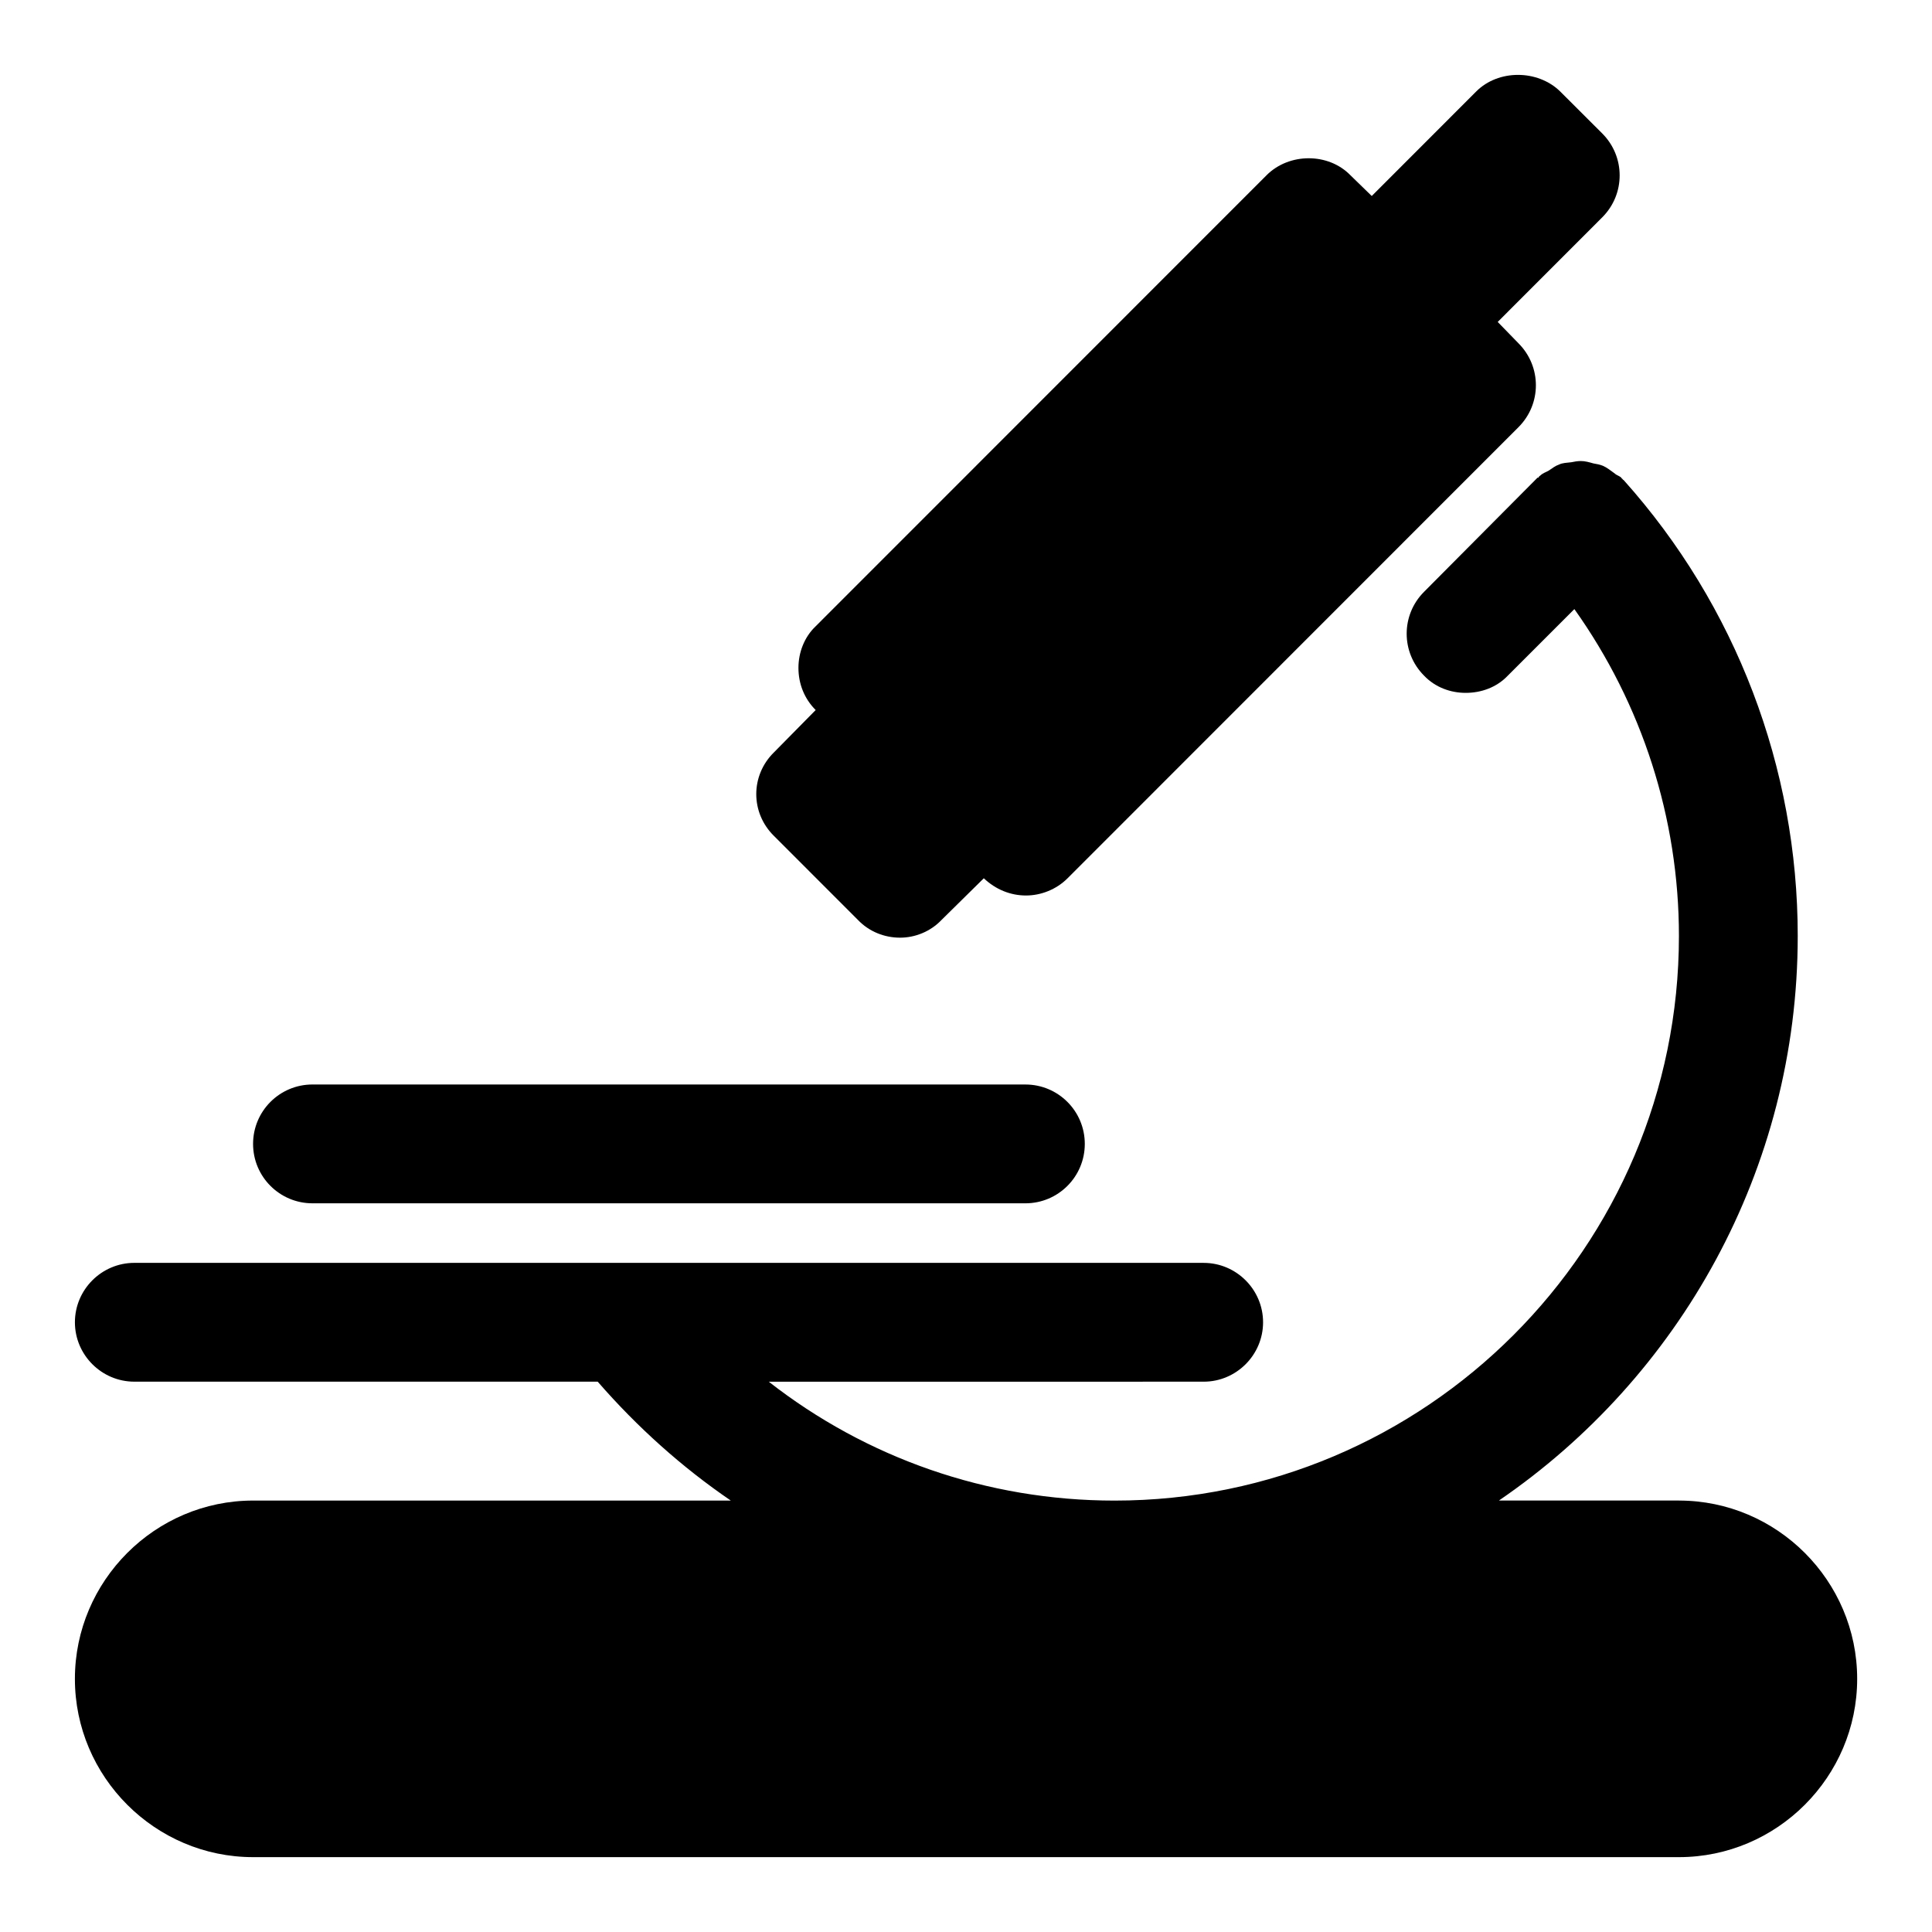 <?xml version="1.0" encoding="UTF-8"?>
<!-- Uploaded to: ICON Repo, www.svgrepo.com, Generator: ICON Repo Mixer Tools -->
<svg fill="#000000" width="800px" height="800px" version="1.1" viewBox="144 144 512 512" xmlns="http://www.w3.org/2000/svg">
 <g>
  <path d="m588.93 541.66h-47.703c47.703-32.605 79.191-87.586 79.191-149.63 0-44.57-16.375-87.57-46.129-120.8 0 0-0.316-0.156-0.316-0.316-0.156 0-0.156-0.156-0.316-0.316-0.469-0.484-1.258-0.641-1.73-1.113-1.102-0.789-2.047-1.574-3.148-2.047-0.789-0.316-1.574-0.473-2.519-0.629-1.102-0.316-2.203-0.629-3.305-0.629-0.945 0-1.73 0.156-2.519 0.316-1.258 0.156-2.363 0.156-3.305 0.629-0.945 0.316-1.73 0.945-2.676 1.574-0.789 0.473-1.574 0.629-2.363 1.418-0.156 0-0.156 0.156-0.316 0.316 0 0.156-0.156 0.156-0.316 0.156l-30.07 30.246c-6.141 6.141-6.141 16.059 0 22.215 2.992 3.148 7.086 4.566 11.02 4.566 4.094 0 8.188-1.418 11.18-4.566l17.633-17.633c17.949 25.207 27.711 55.434 27.711 86.625 0 82.531-67.07 149.63-149.57 149.63-33.852 0-65.809-11.336-91.629-31.504l115.25-0.008c8.66 0 15.742-7.086 15.742-15.742 0-8.66-7.086-15.742-15.742-15.742l-283.39-0.004c-8.66 0-15.742 7.086-15.742 15.742 0 8.66 7.086 15.742 15.742 15.742h122.8c10.547 12.121 22.355 22.688 35.266 31.504l-126.58 0.004c-25.977 0-47.23 21.27-47.23 47.246-0.004 25.98 21.254 47.25 47.23 47.25h377.86c25.977 0 47.23-21.27 47.23-47.246 0.004-25.996-21.25-47.25-47.23-47.25z"/>
  <path d="m371.34 387.77c2.992 3.148 7.086 4.723 11.18 4.723 3.938 0 8.031-1.574 11.02-4.723l11.18-11.02c3.148 2.992 7.086 4.566 11.18 4.566 3.938 0 8.031-1.574 11.02-4.566l119.5-119.55c6.141-6.141 6.141-16.059 0-22.215l-5.512-5.668 27.711-27.727c6.141-6.141 6.141-16.059 0-22.215l-11.18-11.16c-5.984-5.824-16.375-5.824-22.199 0l-27.711 27.727-5.668-5.512c-5.824-5.984-16.215-5.984-22.199 0l-119.5 119.54c-2.992 2.832-4.566 6.926-4.566 11.02 0 4.25 1.574 8.188 4.566 11.18l-11.02 11.18c-6.297 6.141-6.297 16.059 0 22.215z"/>
  <path d="m226.81 462.89h188.93c8.691 0 15.742-7.039 15.742-15.742 0-8.707-7.055-15.742-15.742-15.742l-188.93-0.004c-8.691 0-15.742 7.039-15.742 15.742 0 8.711 7.055 15.746 15.742 15.746z"/>
 </g>
</svg>